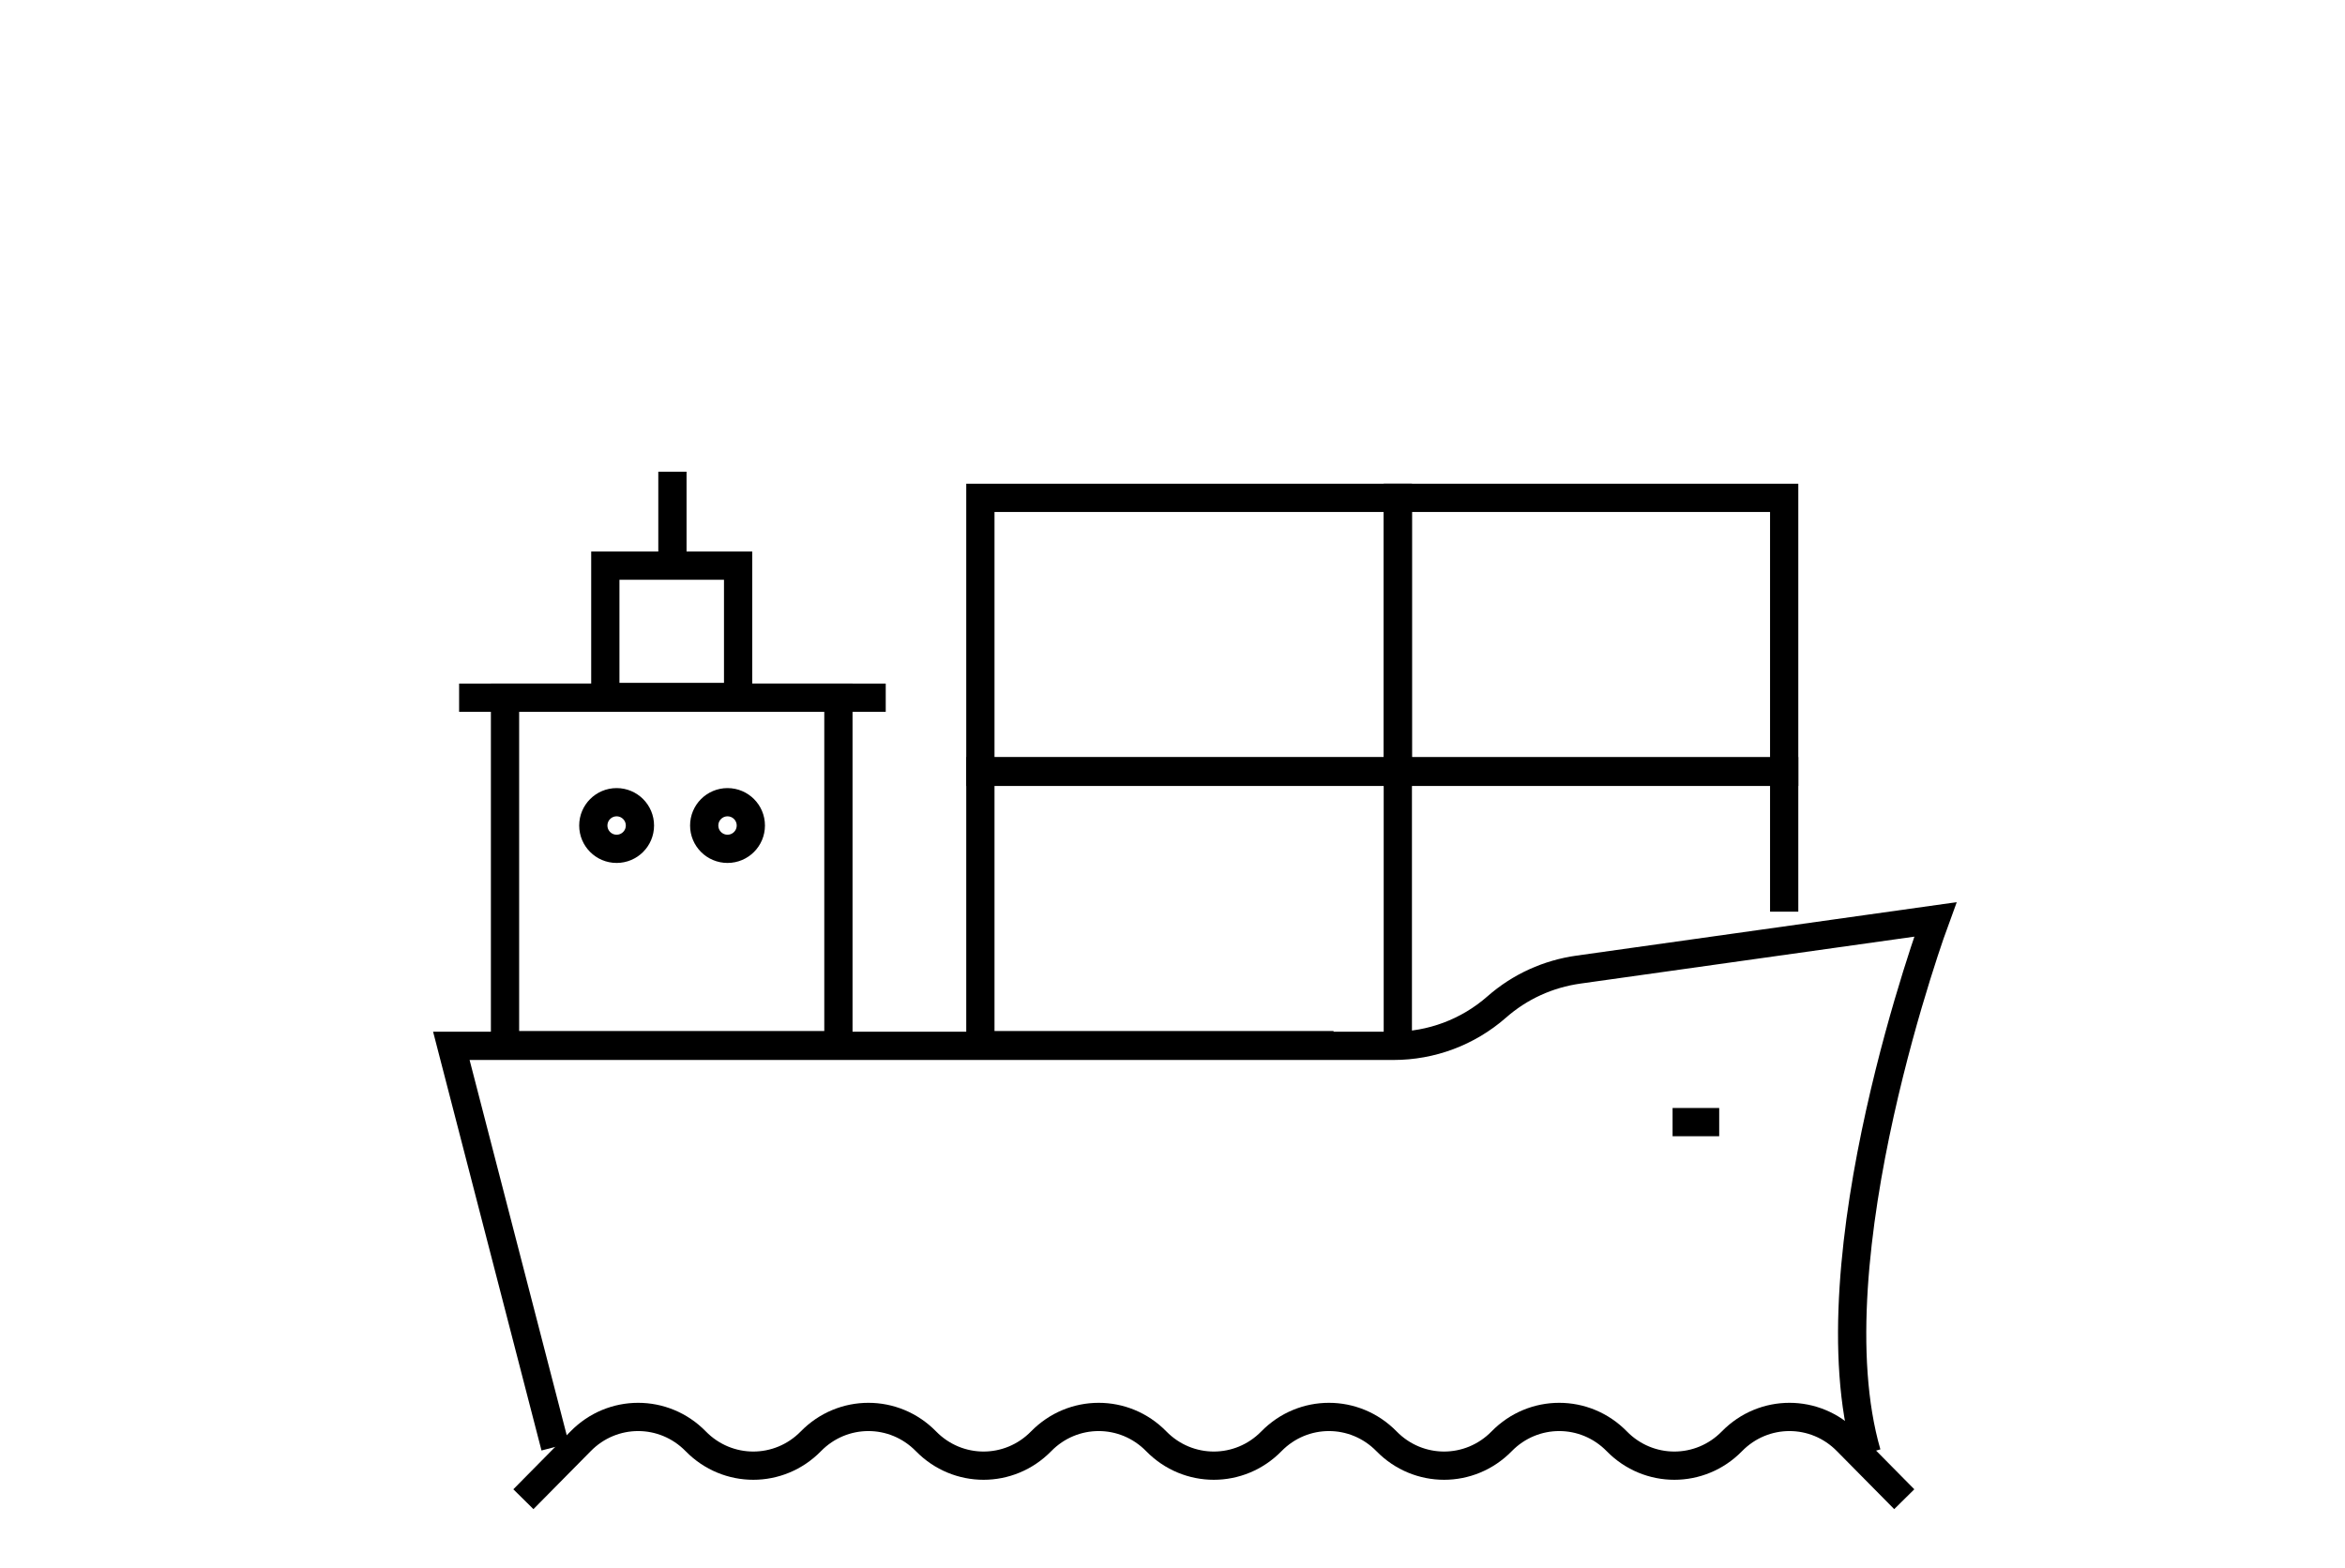 <?xml version="1.0" encoding="UTF-8"?>
<svg id="Layer_1" xmlns="http://www.w3.org/2000/svg" version="1.1" viewBox="0 0 332 222">
  <!-- Generator: Adobe Illustrator 29.3.1, SVG Export Plug-In . SVG Version: 2.1.0 Build 151)  -->
  <defs>
    <style>
      .st0 {
        isolation: isolate;
      }

      .st0, .st1 {
        fill: none;
        stroke: #000;
        stroke-miterlimit: 22.9;
        stroke-width: 4px;
      }
    </style>
  </defs>
  <path class="st1" d="M78.6,204.9l-14.7-56.8h133.4c5.3,0,10.5-1.9,14.6-5.5,3.3-2.9,7.3-4.7,11.6-5.3l50.5-7.1s-17.7,48-9.7,75.6"/>
  <path class="st1" d="M74.1,212.3l8.1-8.2c4.5-4.6,11.8-4.6,16.3,0s11.8,4.6,16.3,0,11.8-4.6,16.3,0,11.8,4.6,16.3,0,11.8-4.6,16.3,0,11.8,4.6,16.3,0,11.8-4.6,16.3,0,11.8,4.6,16.3,0,11.8-4.6,16.3,0,11.8,4.6,16.3,0c4.5-4.6,11.8-4.6,16.3,0l8.1,8.2"/>
  <path class="st1" d="M118.7,148h-47.2v-49.2h47.2v49.2Z"/>
  <path class="st1" d="M85.7,80.1h18.8v18.6h-18.8v-18.6Z"/>
  <path class="st1" d="M95.2,66.8v13.3"/>
  <path class="st0" d="M197.9,109.2h54.7v19.9"/>
  <path class="st1" d="M252.6,109.3h-54.7v-38.8h54.7v38.8Z"/>
  <path class="st1" d="M197.9,147.3v-38.1s-59.1,0-59.1,0v38.8s50,0,50,0"/>
  <path class="st1" d="M197.9,109.3h-59.1v-38.8h59.1v38.8Z"/>
  <circle class="st1" cx="87.3" cy="116.9" r="3.3"/>
  <circle class="st1" cx="103" cy="116.9" r="3.3"/>
  <path class="st1" d="M243.4,158.9h-6.6"/>
  <path class="st1" d="M125.4,98.8h-60.4"/>
</svg>